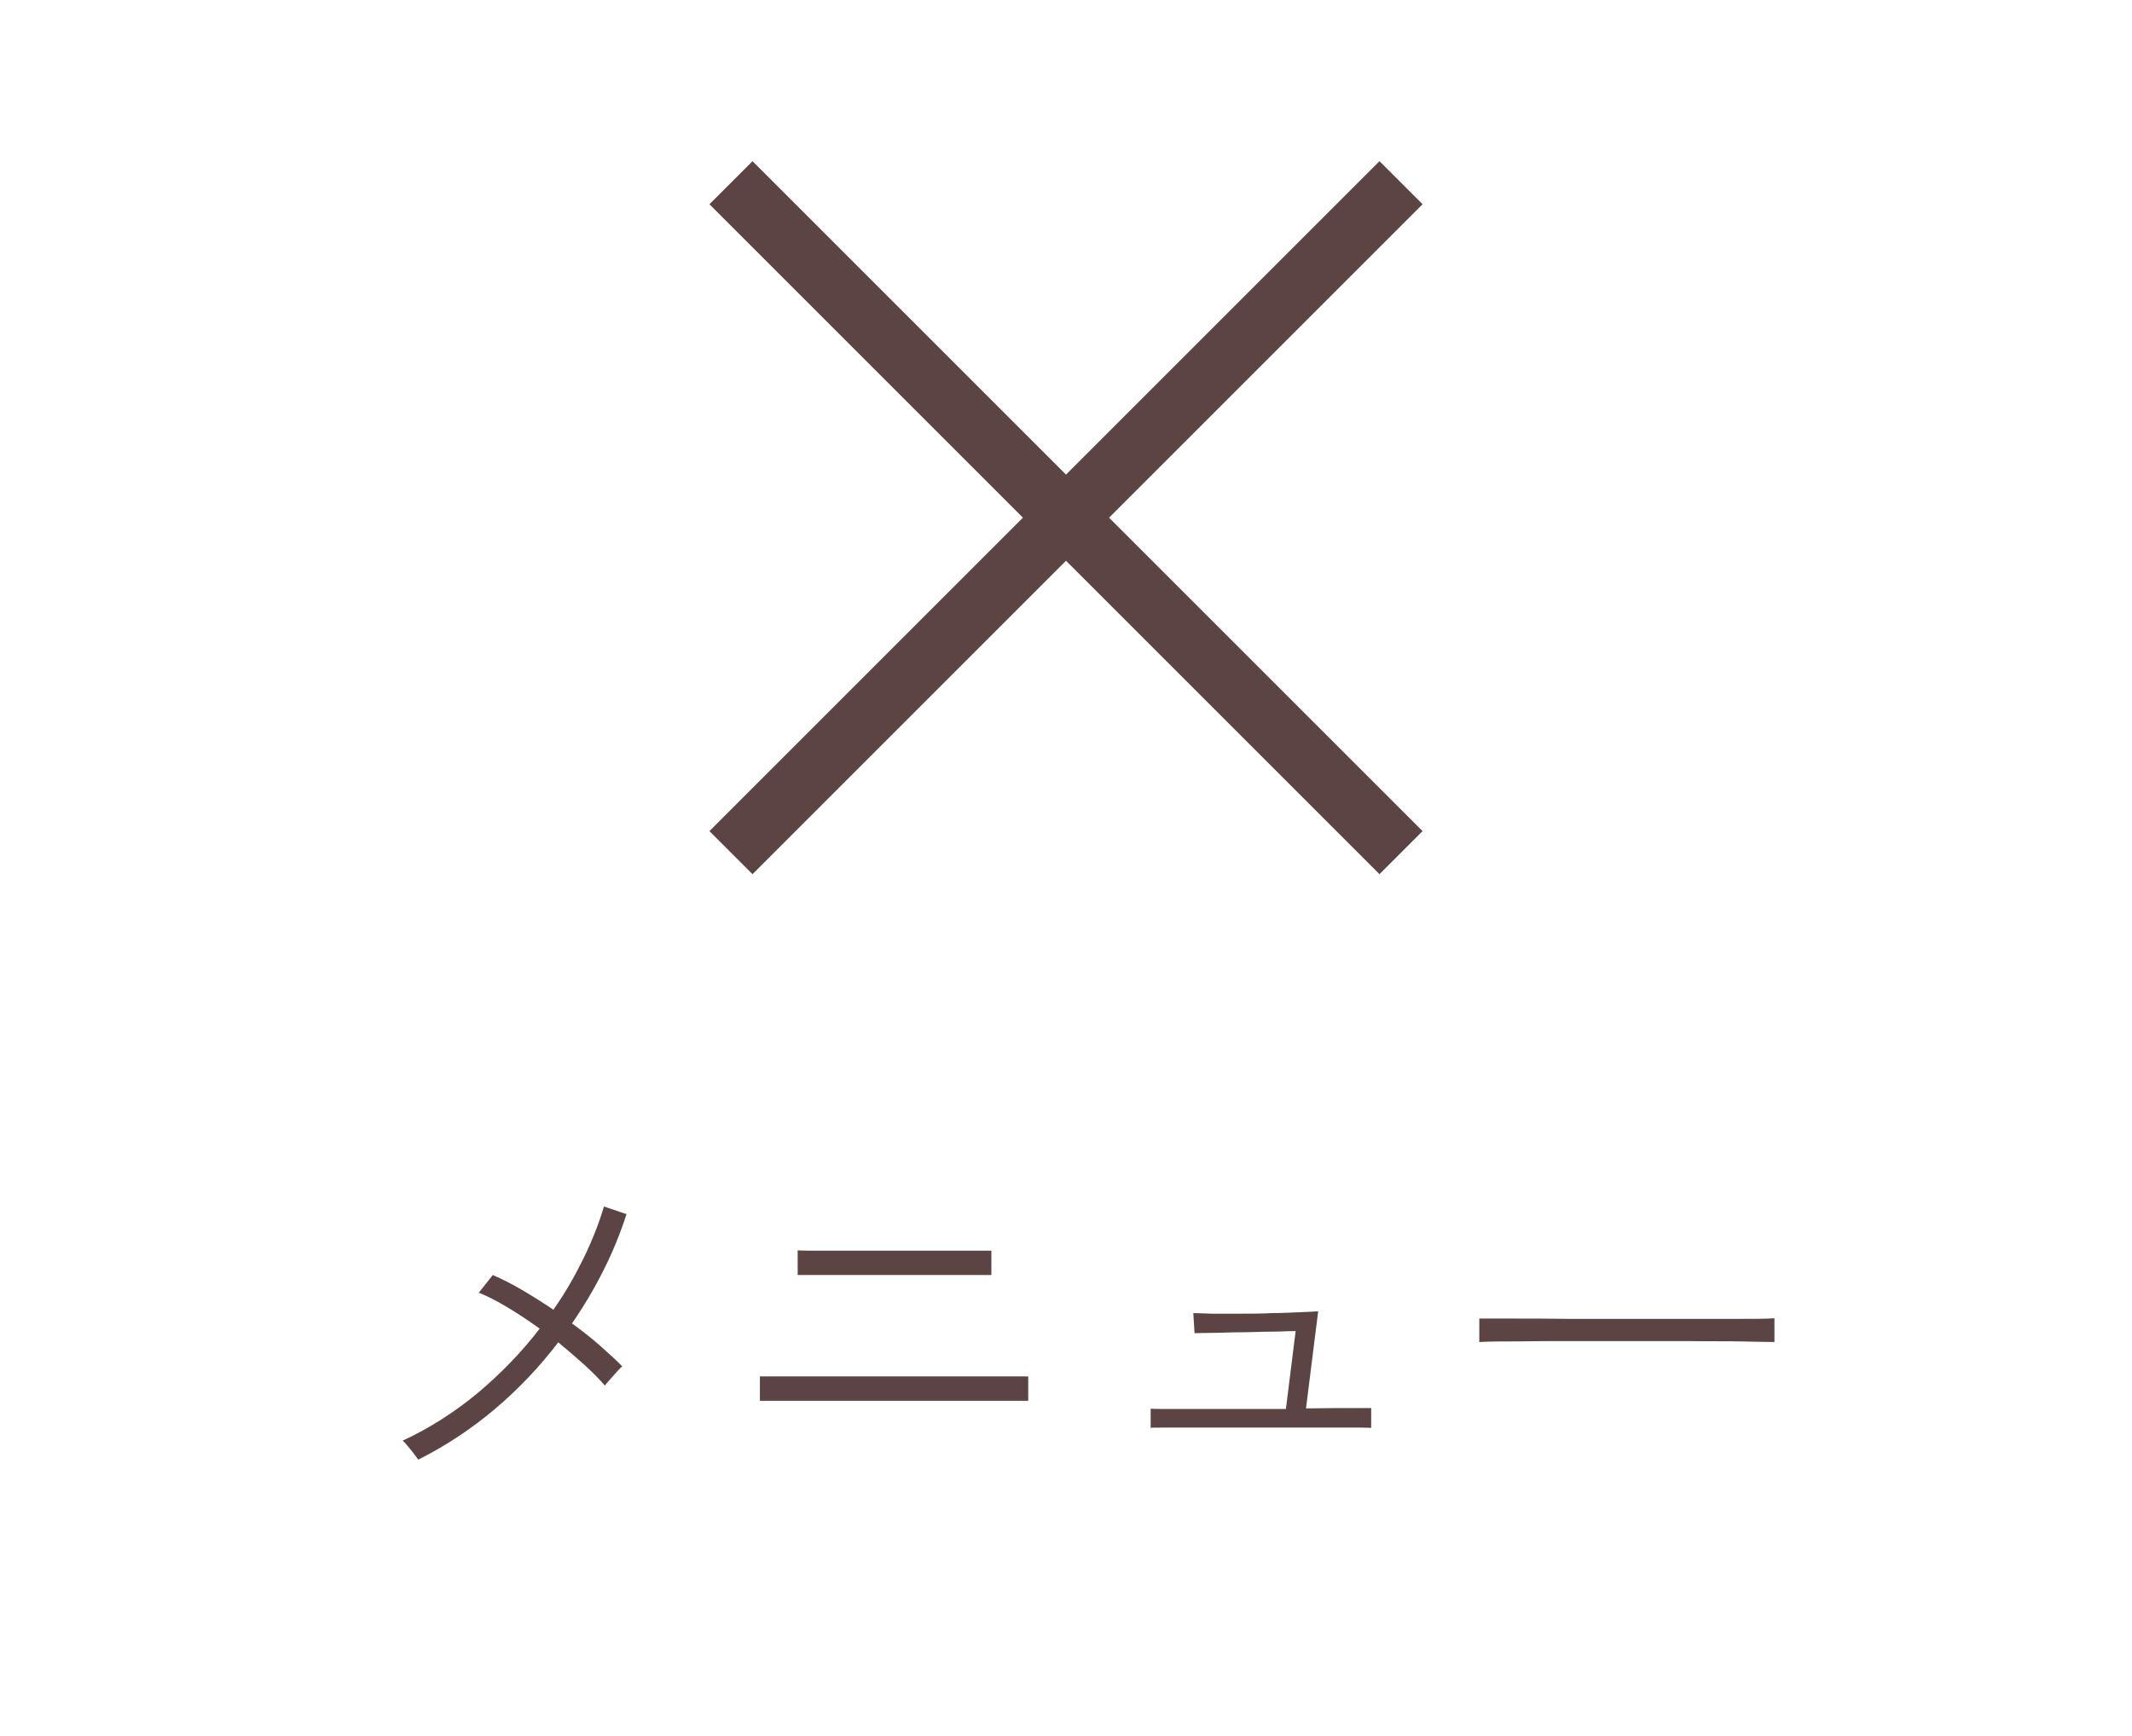 <?xml version="1.0" encoding="UTF-8"?>
<svg id="_レイヤー_2" data-name="レイヤー 2" xmlns="http://www.w3.org/2000/svg" xmlns:xlink="http://www.w3.org/1999/xlink" viewBox="0 0 70 57">
  <defs>
    <style>
      .cls-1, .cls-2 {
        fill: none;
      }

      .cls-1, .cls-3 {
        stroke-width: 0px;
      }

      .cls-2 {
        stroke: #5c4444;
        stroke-miterlimit: 10;
        stroke-width: 2px;
      }

      .cls-3 {
        fill: #5c4444;
      }

      .cls-4 {
        clip-path: url(#clippath);
      }
    </style>
    <clipPath id="clippath">
      <rect class="cls-1" width="70" height="57"/>
    </clipPath>
  </defs>
  <g id="_レイヤー_1-2" data-name="レイヤー 1">
    <g class="cls-4">
      <line class="cls-2" x1="24" y1="28" x2="46" y2="6"/>
      <line class="cls-2" x1="24" y1="6" x2="46" y2="28"/>
      <g>
        <path class="cls-3" d="m13.73,47.93s-.07-.1-.14-.19c-.07-.09-.14-.18-.21-.26-.07-.09-.12-.14-.16-.17.88-.41,1.7-.93,2.47-1.57.76-.64,1.44-1.34,2.03-2.11-.36-.26-.71-.49-1.06-.7-.35-.21-.66-.37-.94-.48l.46-.58c.3.13.62.29.96.49.34.2.69.42,1.03.65.38-.54.7-1.1.98-1.67.28-.57.51-1.15.68-1.72l.74.25c-.4,1.25-1,2.44-1.79,3.59.33.24.64.48.92.73s.53.47.73.68c-.04.03-.1.09-.18.18-.08.09-.16.18-.23.26-.08.09-.13.15-.16.19-.18-.21-.4-.43-.67-.68-.27-.24-.56-.49-.86-.74-.61.8-1.3,1.53-2.08,2.19s-1.62,1.21-2.51,1.66Z"/>
        <path class="cls-3" d="m24.95,46v-.8s.16,0,.36,0c.2,0,.45,0,.76,0s.63,0,.98,0c.35,0,.69,0,1.01,0h2.77c.32,0,.64,0,.97,0,.33,0,.64,0,.92,0s.53,0,.72,0c.19,0,.3,0,.32,0v.8s-.18,0-.44,0-.58,0-.95,0-.75,0-1.15,0c-.39,0-.75,0-1.07,0h-2.06c-.33,0-.67,0-1.03,0-.35,0-.68,0-1,0s-.57,0-.77,0-.32,0-.35,0Zm1.24-4.14v-.8s.15.01.35.01.45,0,.75,0,.6,0,.9,0h1.84c.22,0,.47,0,.75,0s.54,0,.8,0,.48,0,.66,0,.28,0,.31,0v.8s-.14,0-.31,0-.39,0-.65,0-.52,0-.79,0c-.27,0-.52,0-.74,0h-1c-.24,0-.52,0-.83,0-.31,0-.61,0-.91,0s-.55,0-.76,0-.33,0-.36,0Z"/>
        <path class="cls-3" d="m37.78,46.91v-.65s.17.01.4.01.5,0,.82,0,.65,0,.99,0h2.23l.32-2.56c-.22,0-.5.02-.82.02-.32,0-.65.02-.99.02s-.64.02-.91.02c-.27,0-.47.01-.6.01l-.04-.66c.11,0,.31.01.58.02.28,0,.59,0,.95,0,.36,0,.71,0,1.06-.02.35,0,.67-.02.94-.03.28-.01.47-.02.57-.03l-.4,3.19c.32,0,.64-.01.95-.01s.59,0,.81,0c.22,0,.35,0,.38,0v.65s-.15-.01-.37-.01-.47,0-.77,0c-.3,0-.62,0-.94,0h-2.92c-.34,0-.68,0-1.01,0-.33,0-.61,0-.84,0s-.36,0-.4.01Z"/>
        <path class="cls-3" d="m48.57,44.08v-.78c.28,0,.68,0,1.19,0,.51,0,1.09,0,1.73.01.64,0,1.3,0,1.98,0h1.97c.63,0,1.2,0,1.69,0s.87,0,1.13-.02v.78c-.26,0-.64-.01-1.13-.02s-1.05,0-1.67-.01c-.62,0-1.26,0-1.93,0s-1.32,0-1.96,0c-.64,0-1.21,0-1.73.01-.52,0-.94,0-1.26.02Z"/>
      </g>
    </g>
  </g>
</svg>